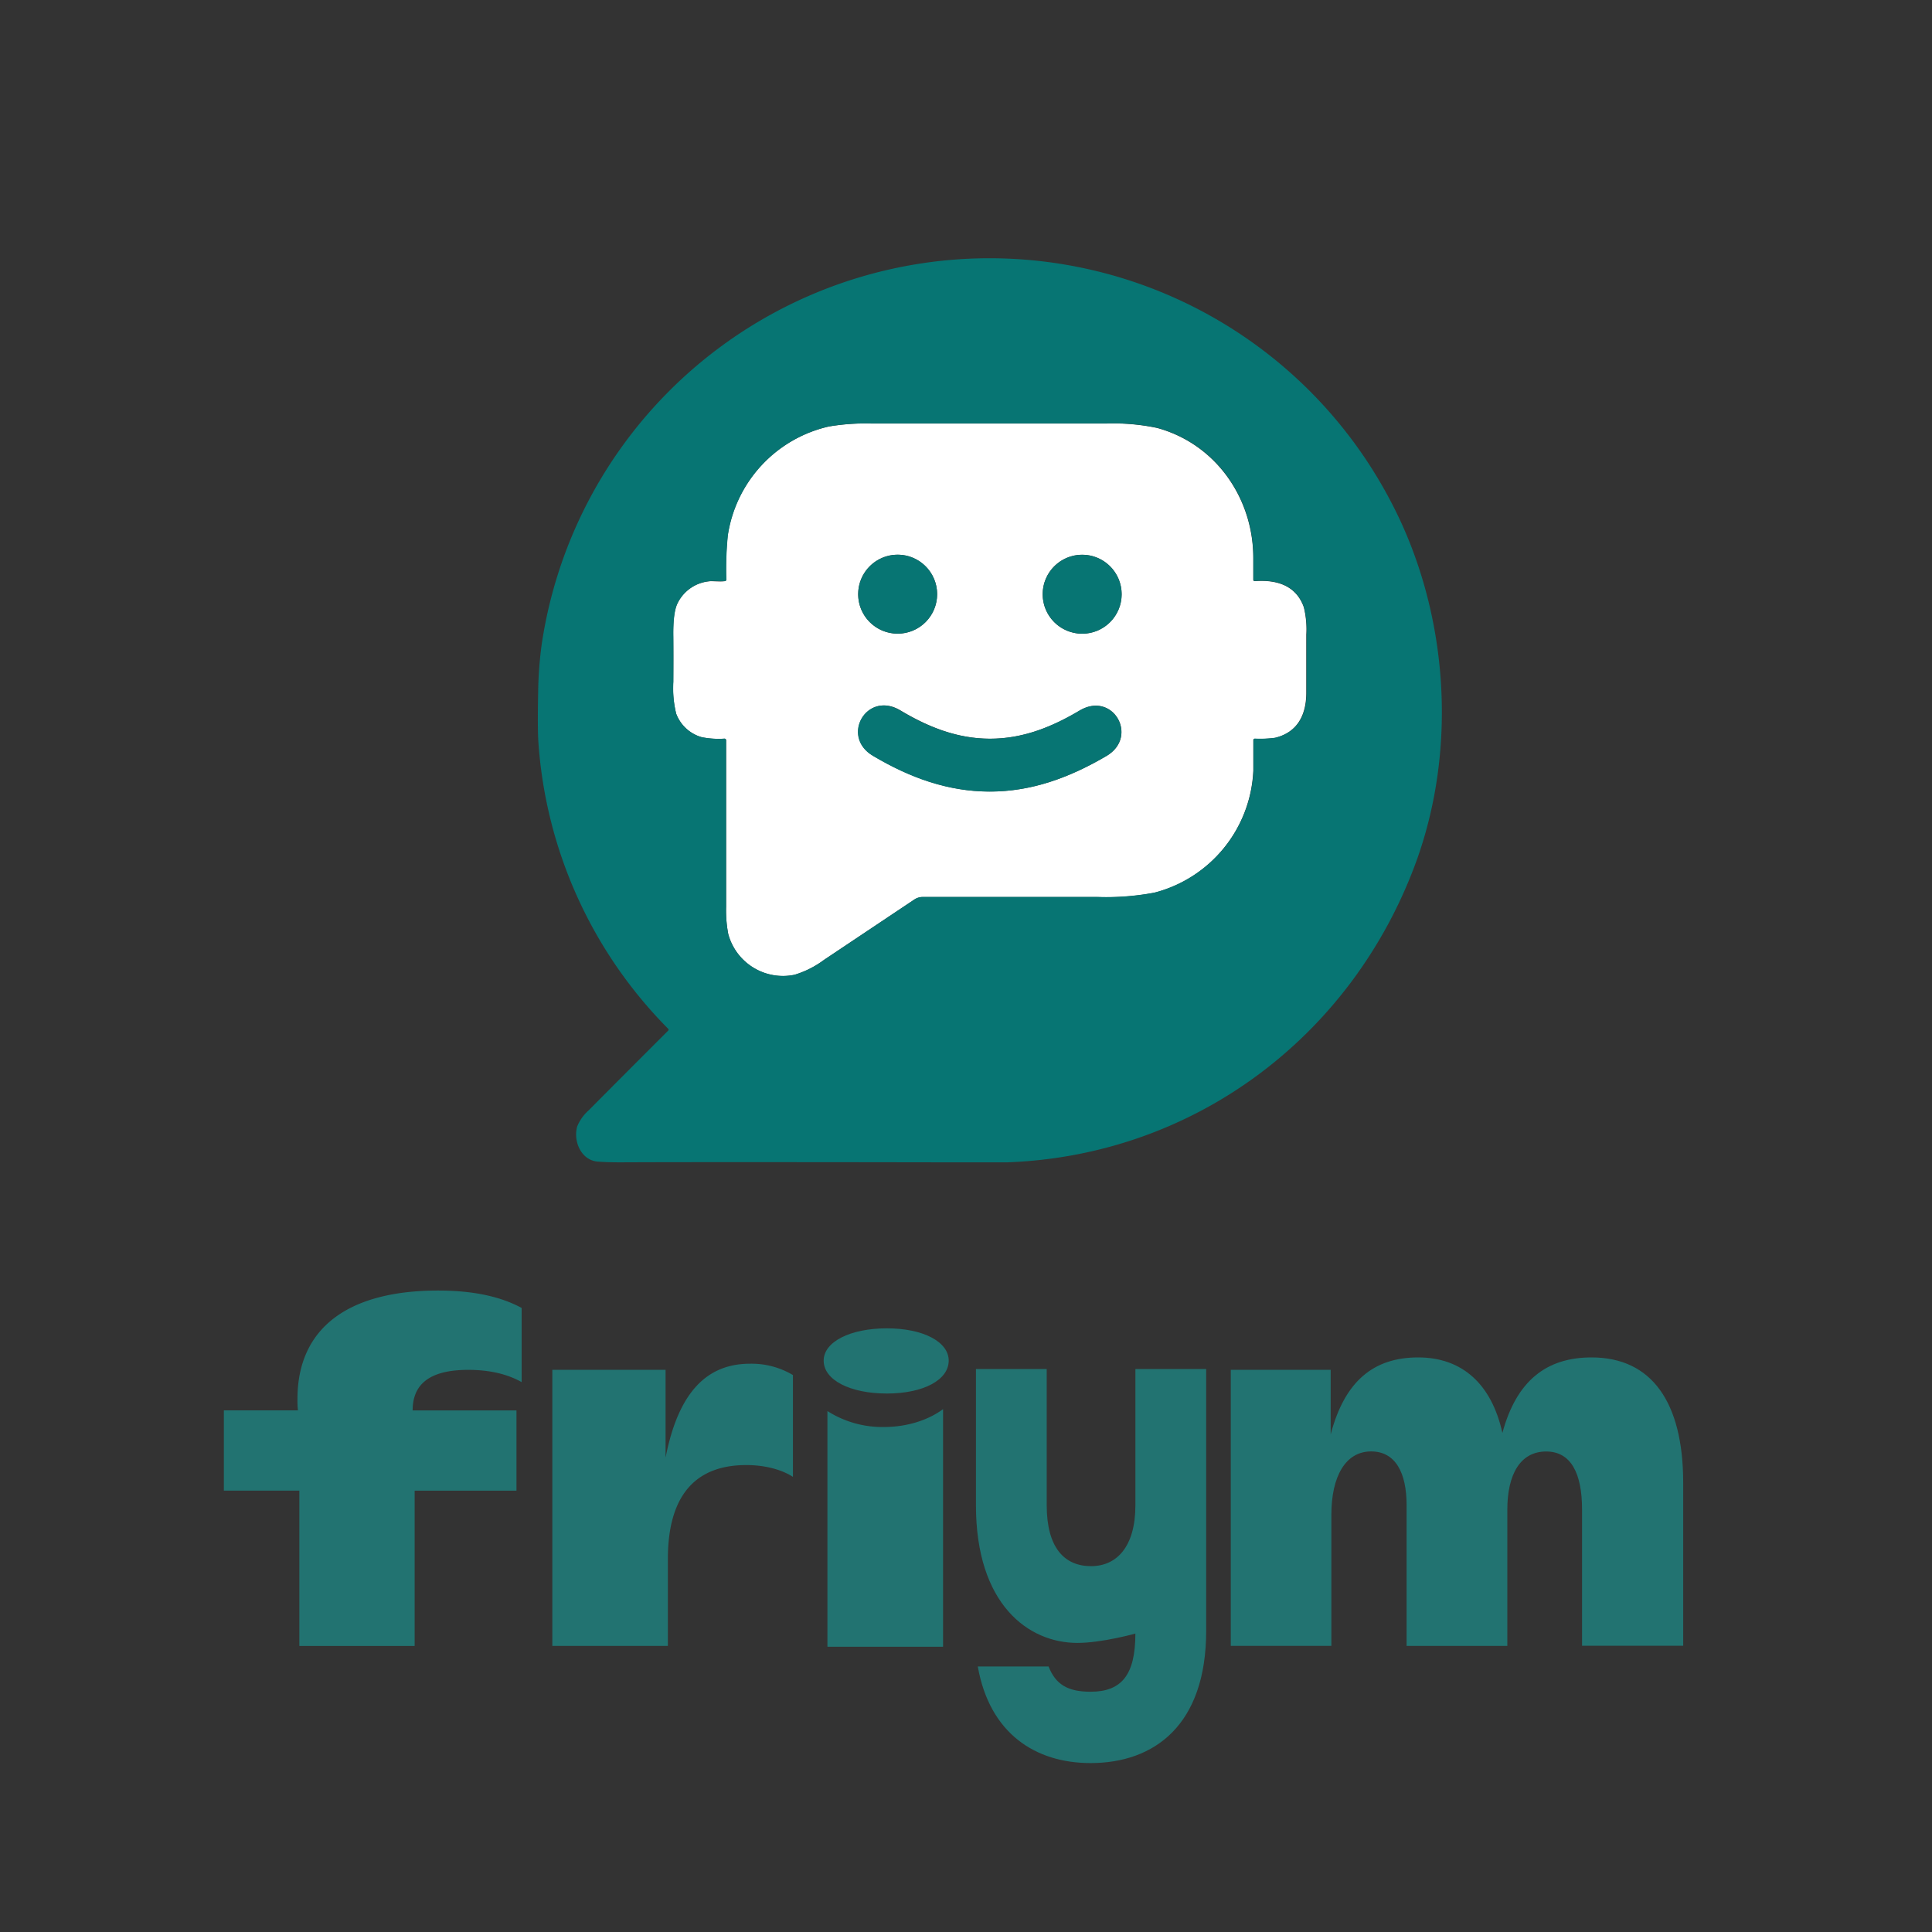 <svg xmlns="http://www.w3.org/2000/svg" viewBox="0 0 1300 1300"><rect x="0" y="0" width="1300" height="1300" fill="#333333" stroke="none"/><defs><style>.cls-1{fill:#227371;}.cls-2{fill:#fff;}.cls-3{fill:#077573;}</style></defs><title>friym-secondary</title><g id="LOGOS"><path class="cls-1" d="M201.43,1003h-50.8V949h49.85a61.13,61.13,0,0,1-.32-7.62c0-47.94,34.29-73,94.63-73,26.35,0,43.81,5,56.21,11.7V930c-9.52-5.4-21.59-8.25-35.88-8.25-27.94,0-37.46,11.11-37.46,27.3h69.86v54H279v104.47H201.43Z"/><path class="cls-1" d="M371.65,921.73h76.2V980.8c8.57-43.81,27.62-63.18,56.81-63.18a54.4,54.4,0,0,1,28.89,7.62v68.51c-6.35-4.13-17.14-7.94-31.43-7.94-32.38,0-52.72,18.38-52.72,63.2v58.48H371.65Z"/><path class="cls-1" d="M554.23,915.53c0-12.62,17.78-21.72,42.54-21.72,24.44,0,41.59,9.07,41.59,21.72,0,13.07-17.14,22.14-41.59,22.14C572,937.67,554.23,928.6,554.23,915.53Z"/><path class="cls-1" d="M657.94,1121.33h47.62c4.76,12.18,13,17,28.25,17,21,0,30.16-11.45,30.16-39.13,0,0-22.54,6.28-39,6.28-33,0-68.28-25.85-68.28-92.69v-91.6h47.62v91.64c0,28.81,12.06,41,29.84,41,17.14,0,29.84-12.92,29.84-41V921.18h47.62v176.15c0,63.5-34.92,89-77.8,89-37.14,0-67.94-19.93-75.88-65"/><path class="cls-1" d="M828.16,921.73h67.22v43.45c9.44-35.88,28.89-51.8,58.89-51.8,29.73,0,49.44,18.1,56.66,50.8,9.44-34.92,29.44-50.8,60-50.8,40.27,0,61.66,29.84,61.66,84.47v109.55h-68.06v-91.67c0-24.45-7.51-39.05-24.16-39.05-17.49,0-26.12,15.56-26.12,39.05v91.77H946.47v-94.68c0-21.91-7.5-36.19-23.88-36.19-17.23,0-26.74,16.83-26.74,42.54v88.28H828.16Z"/><path class="cls-1" d="M594.76,960.2a68.8,68.8,0,0,1-38-10.73v158.59h77.8V948.18C624.56,955.58,610.37,960.2,594.76,960.2Z"/><path class="cls-2" d="M877.3,408.58c-5.17-14.67-18.34-18.63-33-17.53a.92.92,0,0,1-1-.84h0V375.53c0-40.35-25.31-76.81-64.71-87.56A142.44,142.44,0,0,0,744.33,285H586.59a147.94,147.94,0,0,0-28.94,2,88.7,88.7,0,0,0-68,73.36,227.43,227.43,0,0,0-1,29.57,1.06,1.06,0,0,1-1,1.14h0c-2.93.4-7,0-9.43,0a26.63,26.63,0,0,0-22.49,15.08q-3,6.31-2.75,22.38.22,12.88,0,30.34a71.75,71.75,0,0,0,2,21.39,25.9,25.9,0,0,0,17.09,15.77,57.92,57.92,0,0,0,15.33,1,1.06,1.06,0,0,1,1.17.95v0a1.06,1.06,0,0,1,0,.22v112A85.62,85.62,0,0,0,490,628.45a38.15,38.15,0,0,0,44.61,27.48,64.3,64.3,0,0,0,19.85-10.05l60.67-40.53a10.12,10.12,0,0,1,5.61-1.72H738.42a174.2,174.2,0,0,0,38.37-2.93,89,89,0,0,0,66.51-81.95V498.19a1,1,0,0,1,.84-1.1h.22a75.24,75.24,0,0,0,13.54-.59c15.08-3.67,21-15.41,21.06-30.26V427h0A62.36,62.36,0,0,0,877.3,408.58ZM604,373.25a26.56,26.56,0,1,1-26.56,26.56h0A26.56,26.56,0,0,1,604,373.25ZM744.44,508.72h0c-24.65,14.45-50.25,23.92-78.54,23.88s-53.89-9.54-78.39-24.06c-22-13-4.29-44,18.34-30.56,19.07,11.41,38.59,19.07,60.31,19.07s41.23-7.56,60.34-18.93C748.91,464.74,766.56,495.81,744.44,508.72ZM728.15,426.4a26.56,26.56,0,1,1,26.56-26.56h0a26.56,26.56,0,0,1-26.52,26.56Z"/><circle class="cls-3" cx="604.02" cy="399.81" r="26.56"/><path class="cls-3" d="M726.28,478.16c-19.11,11.37-38.63,19-60.34,18.93s-41.27-7.67-60.31-19.07c-22.52-13.46-40.35,17.5-18.34,30.56,24.65,14.67,50.25,24,78.54,24.06s53.89-9.43,78.54-23.88h0C766.56,495.81,748.91,464.74,726.28,478.16Z"/><circle class="cls-3" cx="728.19" cy="399.85" r="26.56"/><path class="cls-3" d="M935.48,336.75a304.62,304.62,0,0,0-570.85,95.89,261.73,261.73,0,0,0-2.53,34q-.48,25.09.26,34a303.18,303.18,0,0,0,87.27,191.63h0a.84.84,0,0,1,0,1.19l0,0q-31.36,31.33-53.48,53.63a29.09,29.09,0,0,0-7.81,11c-2.71,10.05,2.79,22.52,13.68,23.51q6.09.51,15.41.51,53.74-.26,217.09,0h43.32C803,777.49,909.47,698,952.72,580.36,981.3,502.23,974.33,410,935.48,336.75ZM879.17,466.13c0,14.86-6,26.67-21.06,30.26a75.24,75.24,0,0,1-13.54.59h-.29a1,1,0,0,0-.84,1.1v20.54a89,89,0,0,1-66.51,81.95,174.2,174.2,0,0,1-38.37,2.93H620.93a10.12,10.12,0,0,0-5.61,1.72L554.5,645.88a64.3,64.3,0,0,1-19.88,10A38.15,38.15,0,0,1,490,628.38a85.62,85.62,0,0,1-1.43-18.16v-112a1.1,1.1,0,0,0-1.13-1.21h0a57.92,57.92,0,0,1-15.33-1A25.9,25.9,0,0,1,455,480.22a71.75,71.75,0,0,1-1.87-21.42V428.46q-.29-16.1,2.75-22.38A26.63,26.63,0,0,1,478.34,391c2.46-.26,6.49.29,9.43,0a1.06,1.06,0,0,0,1-1.13h0a227.43,227.43,0,0,1,1-29.57,88.7,88.7,0,0,1,68-73.36,147.94,147.94,0,0,1,28.94-2H744.4a142.44,142.44,0,0,1,34.26,2.93c39.4,10.75,64.82,47.1,64.71,87.56v14.67a.92.92,0,0,0,1,.84h0c14.67-1.14,27.73,2.86,33,17.53a62.36,62.36,0,0,1,1.83,18.34h0Z"/></g></svg>